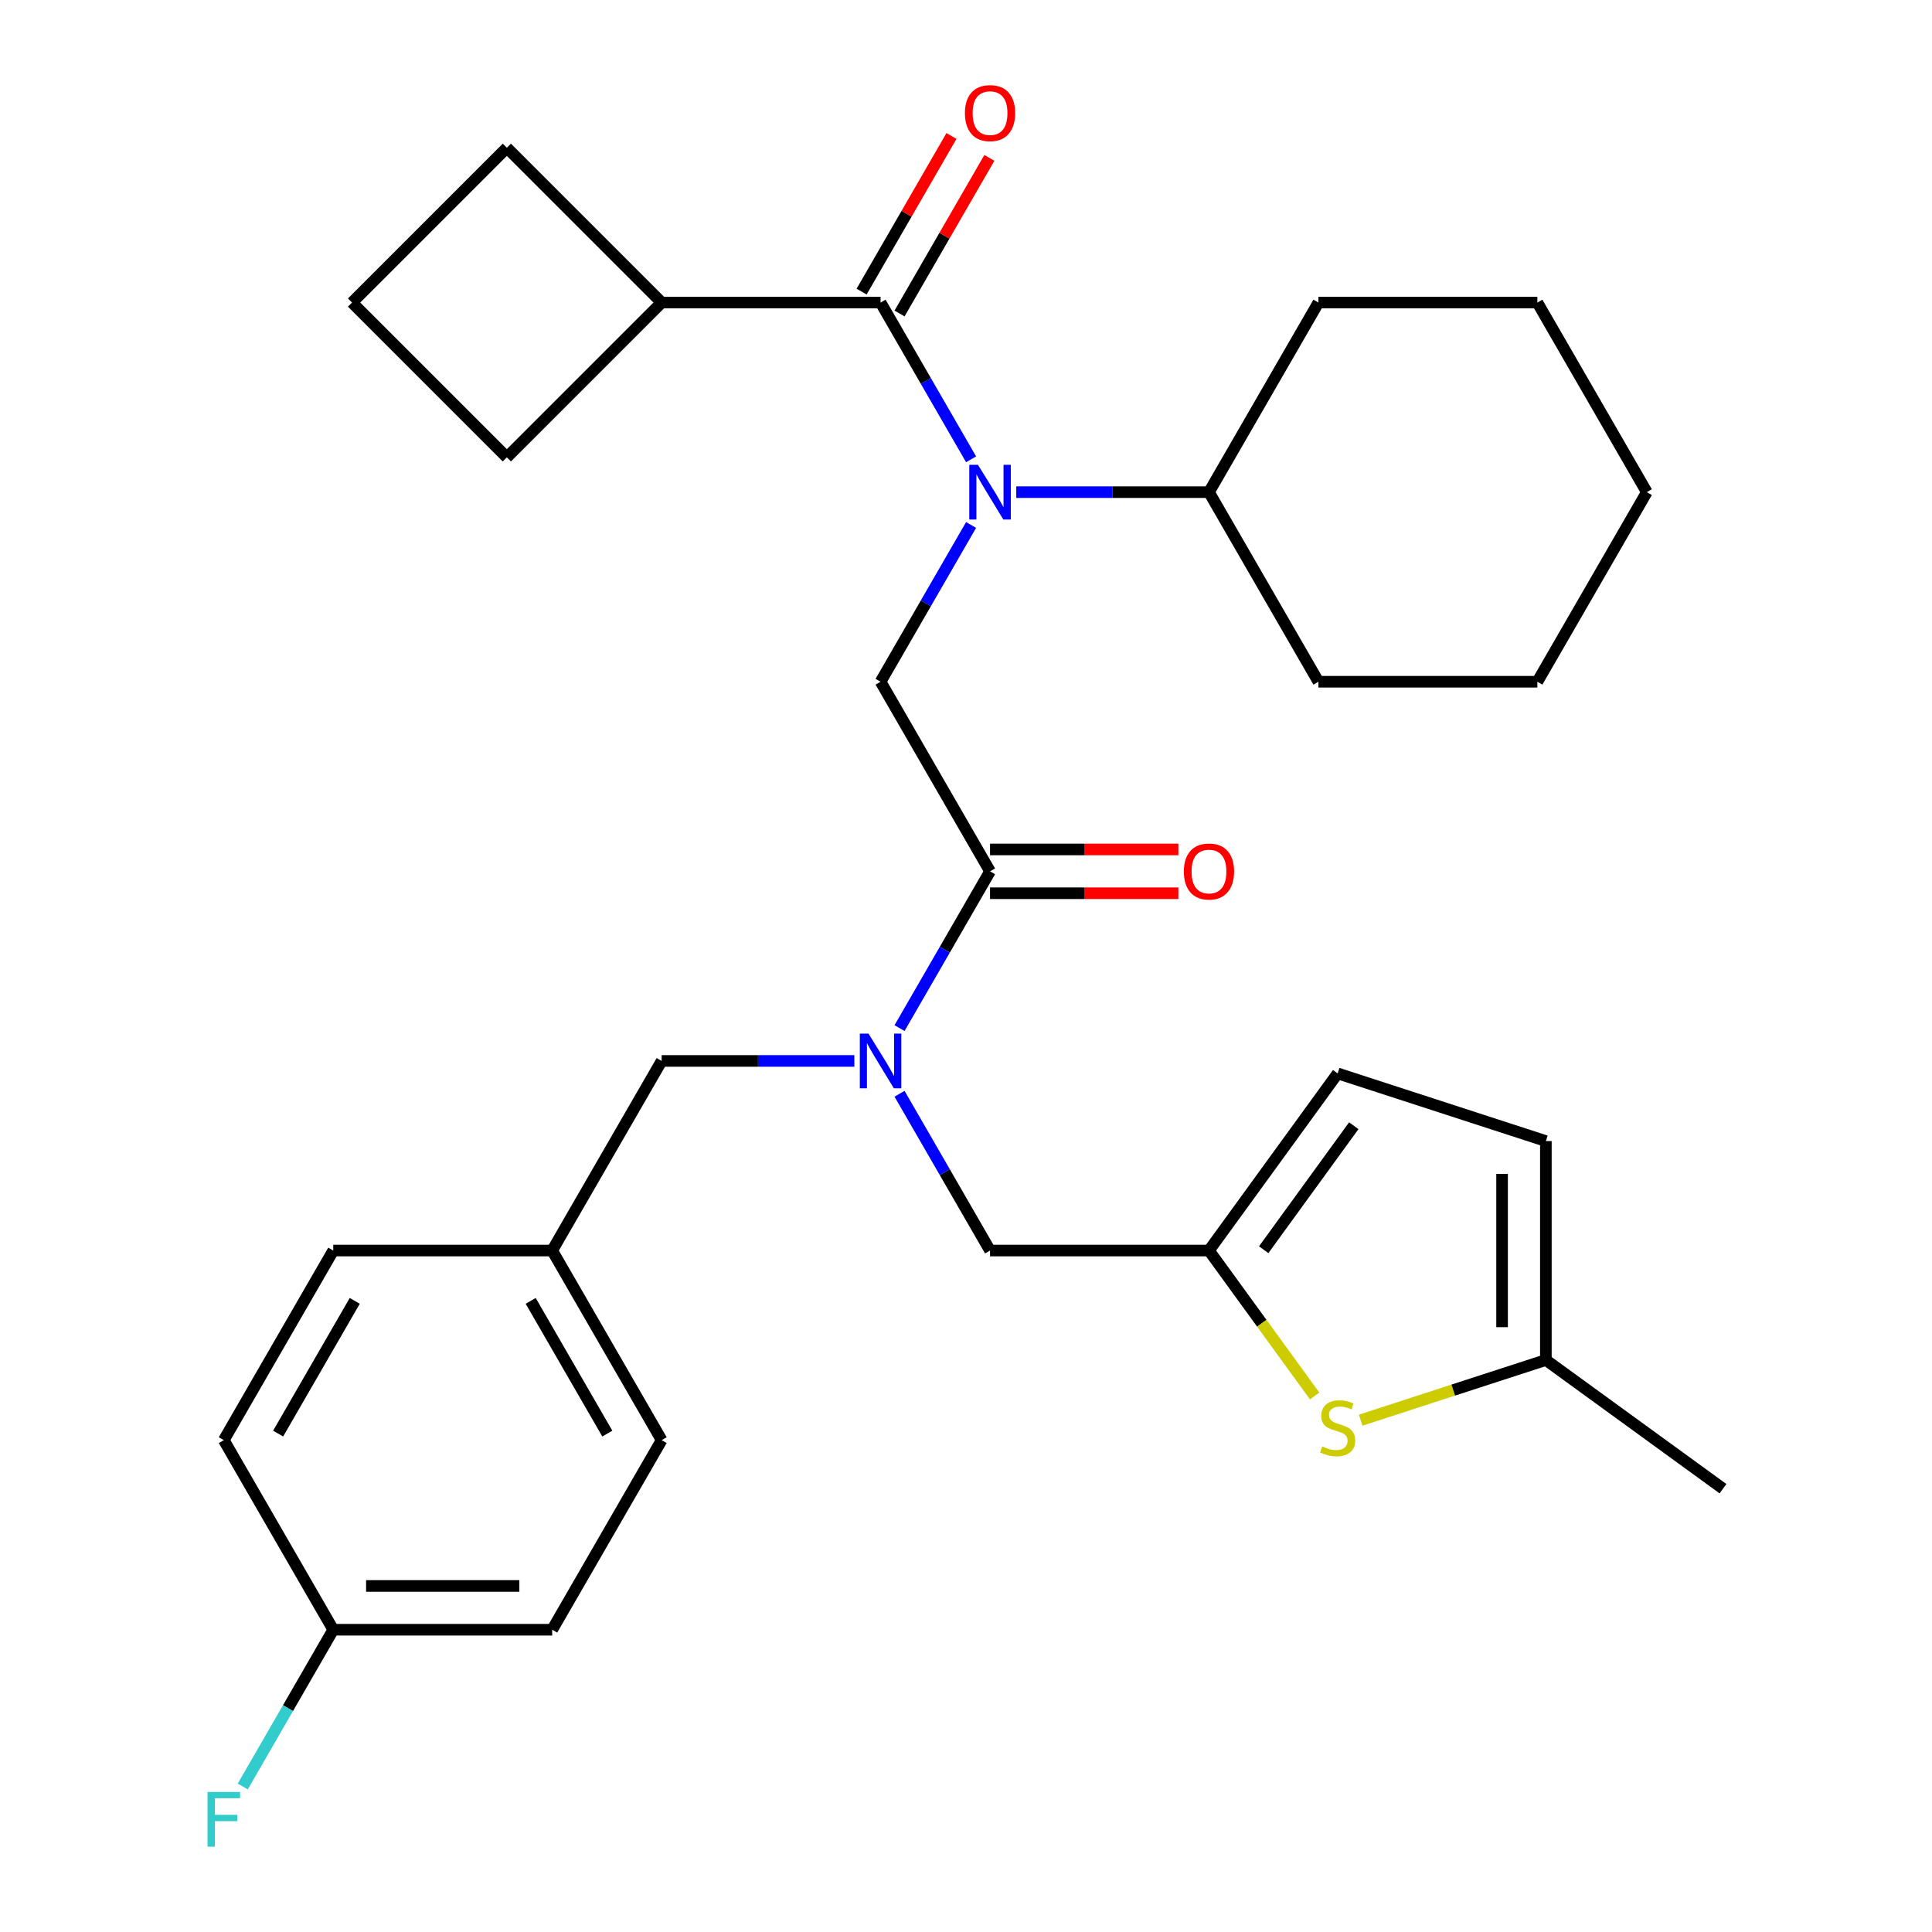 <?xml version='1.0' encoding='iso-8859-1'?>
<svg version='1.1' baseProfile='full'
              xmlns='http://www.w3.org/2000/svg'
                      xmlns:rdkit='http://www.rdkit.org/xml'
                      xmlns:xlink='http://www.w3.org/1999/xlink'
                  xml:space='preserve'
width='1000px' height='1000px' viewBox='0 0 1000 1000'>
<!-- END OF HEADER -->
<rect style='opacity:1.0;fill:#FFFFFF;stroke:none' width='1000' height='1000' x='0' y='0'> </rect>
<path class='bond-0' d='M 342.469,156.598 L 262.341,236.725' style='fill:none;fill-rule:evenodd;stroke:#000000;stroke-width:6px;stroke-linecap:butt;stroke-linejoin:miter;stroke-opacity:1' />
<path class='bond-1' d='M 342.469,156.598 L 262.341,76.471' style='fill:none;fill-rule:evenodd;stroke:#000000;stroke-width:6px;stroke-linecap:butt;stroke-linejoin:miter;stroke-opacity:1' />
<path class='bond-2' d='M 342.469,156.598 L 455.786,156.598' style='fill:none;fill-rule:evenodd;stroke:#000000;stroke-width:6px;stroke-linecap:butt;stroke-linejoin:miter;stroke-opacity:1' />
<path class='bond-3' d='M 502.633,271.727 L 479.21,312.298' style='fill:none;fill-rule:evenodd;stroke:#0000FF;stroke-width:6px;stroke-linecap:butt;stroke-linejoin:miter;stroke-opacity:1' />
<path class='bond-3' d='M 479.21,312.298 L 455.786,352.869' style='fill:none;fill-rule:evenodd;stroke:#000000;stroke-width:6px;stroke-linecap:butt;stroke-linejoin:miter;stroke-opacity:1' />
<path class='bond-4' d='M 502.633,237.741 L 479.21,197.169' style='fill:none;fill-rule:evenodd;stroke:#0000FF;stroke-width:6px;stroke-linecap:butt;stroke-linejoin:miter;stroke-opacity:1' />
<path class='bond-4' d='M 479.21,197.169 L 455.786,156.598' style='fill:none;fill-rule:evenodd;stroke:#000000;stroke-width:6px;stroke-linecap:butt;stroke-linejoin:miter;stroke-opacity:1' />
<path class='bond-5' d='M 526.017,254.734 L 575.889,254.734' style='fill:none;fill-rule:evenodd;stroke:#0000FF;stroke-width:6px;stroke-linecap:butt;stroke-linejoin:miter;stroke-opacity:1' />
<path class='bond-5' d='M 575.889,254.734 L 625.762,254.734' style='fill:none;fill-rule:evenodd;stroke:#000000;stroke-width:6px;stroke-linecap:butt;stroke-linejoin:miter;stroke-opacity:1' />
<path class='bond-6' d='M 465.599,162.264 L 488.85,121.993' style='fill:none;fill-rule:evenodd;stroke:#000000;stroke-width:6px;stroke-linecap:butt;stroke-linejoin:miter;stroke-opacity:1' />
<path class='bond-6' d='M 488.85,121.993 L 512.101,81.721' style='fill:none;fill-rule:evenodd;stroke:#FF0000;stroke-width:6px;stroke-linecap:butt;stroke-linejoin:miter;stroke-opacity:1' />
<path class='bond-6' d='M 445.972,150.932 L 469.223,110.661' style='fill:none;fill-rule:evenodd;stroke:#000000;stroke-width:6px;stroke-linecap:butt;stroke-linejoin:miter;stroke-opacity:1' />
<path class='bond-6' d='M 469.223,110.661 L 492.474,70.389' style='fill:none;fill-rule:evenodd;stroke:#FF0000;stroke-width:6px;stroke-linecap:butt;stroke-linejoin:miter;stroke-opacity:1' />
<path class='bond-7' d='M 182.214,156.598 L 262.341,76.471' style='fill:none;fill-rule:evenodd;stroke:#000000;stroke-width:6px;stroke-linecap:butt;stroke-linejoin:miter;stroke-opacity:1' />
<path class='bond-8' d='M 182.214,156.598 L 262.341,236.725' style='fill:none;fill-rule:evenodd;stroke:#000000;stroke-width:6px;stroke-linecap:butt;stroke-linejoin:miter;stroke-opacity:1' />
<path class='bond-9' d='M 625.762,254.734 L 682.42,156.598' style='fill:none;fill-rule:evenodd;stroke:#000000;stroke-width:6px;stroke-linecap:butt;stroke-linejoin:miter;stroke-opacity:1' />
<path class='bond-10' d='M 625.762,254.734 L 682.42,352.869' style='fill:none;fill-rule:evenodd;stroke:#000000;stroke-width:6px;stroke-linecap:butt;stroke-linejoin:miter;stroke-opacity:1' />
<path class='bond-11' d='M 512.444,462.337 L 561.187,462.337' style='fill:none;fill-rule:evenodd;stroke:#000000;stroke-width:6px;stroke-linecap:butt;stroke-linejoin:miter;stroke-opacity:1' />
<path class='bond-11' d='M 561.187,462.337 L 609.929,462.337' style='fill:none;fill-rule:evenodd;stroke:#FF0000;stroke-width:6px;stroke-linecap:butt;stroke-linejoin:miter;stroke-opacity:1' />
<path class='bond-11' d='M 512.444,439.673 L 561.187,439.673' style='fill:none;fill-rule:evenodd;stroke:#000000;stroke-width:6px;stroke-linecap:butt;stroke-linejoin:miter;stroke-opacity:1' />
<path class='bond-11' d='M 561.187,439.673 L 609.929,439.673' style='fill:none;fill-rule:evenodd;stroke:#FF0000;stroke-width:6px;stroke-linecap:butt;stroke-linejoin:miter;stroke-opacity:1' />
<path class='bond-12' d='M 512.444,451.005 L 455.786,352.869' style='fill:none;fill-rule:evenodd;stroke:#000000;stroke-width:6px;stroke-linecap:butt;stroke-linejoin:miter;stroke-opacity:1' />
<path class='bond-13' d='M 512.444,451.005 L 489.02,491.576' style='fill:none;fill-rule:evenodd;stroke:#000000;stroke-width:6px;stroke-linecap:butt;stroke-linejoin:miter;stroke-opacity:1' />
<path class='bond-13' d='M 489.02,491.576 L 465.597,532.148' style='fill:none;fill-rule:evenodd;stroke:#0000FF;stroke-width:6px;stroke-linecap:butt;stroke-linejoin:miter;stroke-opacity:1' />
<path class='bond-14' d='M 682.42,156.598 L 795.737,156.598' style='fill:none;fill-rule:evenodd;stroke:#000000;stroke-width:6px;stroke-linecap:butt;stroke-linejoin:miter;stroke-opacity:1' />
<path class='bond-15' d='M 512.444,647.276 L 625.762,647.276' style='fill:none;fill-rule:evenodd;stroke:#000000;stroke-width:6px;stroke-linecap:butt;stroke-linejoin:miter;stroke-opacity:1' />
<path class='bond-16' d='M 512.444,647.276 L 489.02,606.705' style='fill:none;fill-rule:evenodd;stroke:#000000;stroke-width:6px;stroke-linecap:butt;stroke-linejoin:miter;stroke-opacity:1' />
<path class='bond-16' d='M 489.02,606.705 L 465.597,566.133' style='fill:none;fill-rule:evenodd;stroke:#0000FF;stroke-width:6px;stroke-linecap:butt;stroke-linejoin:miter;stroke-opacity:1' />
<path class='bond-17' d='M 442.213,549.14 L 392.341,549.14' style='fill:none;fill-rule:evenodd;stroke:#0000FF;stroke-width:6px;stroke-linecap:butt;stroke-linejoin:miter;stroke-opacity:1' />
<path class='bond-17' d='M 392.341,549.14 L 342.469,549.14' style='fill:none;fill-rule:evenodd;stroke:#000000;stroke-width:6px;stroke-linecap:butt;stroke-linejoin:miter;stroke-opacity:1' />
<path class='bond-18' d='M 342.469,549.14 L 285.81,647.276' style='fill:none;fill-rule:evenodd;stroke:#000000;stroke-width:6px;stroke-linecap:butt;stroke-linejoin:miter;stroke-opacity:1' />
<path class='bond-19' d='M 285.81,843.547 L 172.493,843.547' style='fill:none;fill-rule:evenodd;stroke:#000000;stroke-width:6px;stroke-linecap:butt;stroke-linejoin:miter;stroke-opacity:1' />
<path class='bond-19' d='M 268.812,820.884 L 189.49,820.884' style='fill:none;fill-rule:evenodd;stroke:#000000;stroke-width:6px;stroke-linecap:butt;stroke-linejoin:miter;stroke-opacity:1' />
<path class='bond-20' d='M 285.81,843.547 L 342.469,745.412' style='fill:none;fill-rule:evenodd;stroke:#000000;stroke-width:6px;stroke-linecap:butt;stroke-linejoin:miter;stroke-opacity:1' />
<path class='bond-21' d='M 172.493,843.547 L 115.834,745.412' style='fill:none;fill-rule:evenodd;stroke:#000000;stroke-width:6px;stroke-linecap:butt;stroke-linejoin:miter;stroke-opacity:1' />
<path class='bond-22' d='M 172.493,843.547 L 149.069,884.119' style='fill:none;fill-rule:evenodd;stroke:#000000;stroke-width:6px;stroke-linecap:butt;stroke-linejoin:miter;stroke-opacity:1' />
<path class='bond-22' d='M 149.069,884.119 L 125.645,924.69' style='fill:none;fill-rule:evenodd;stroke:#33CCCC;stroke-width:6px;stroke-linecap:butt;stroke-linejoin:miter;stroke-opacity:1' />
<path class='bond-23' d='M 625.762,647.276 L 653.108,684.915' style='fill:none;fill-rule:evenodd;stroke:#000000;stroke-width:6px;stroke-linecap:butt;stroke-linejoin:miter;stroke-opacity:1' />
<path class='bond-23' d='M 653.108,684.915 L 680.455,722.555' style='fill:none;fill-rule:evenodd;stroke:#CCCC00;stroke-width:6px;stroke-linecap:butt;stroke-linejoin:miter;stroke-opacity:1' />
<path class='bond-24' d='M 625.762,647.276 L 692.368,555.601' style='fill:none;fill-rule:evenodd;stroke:#000000;stroke-width:6px;stroke-linecap:butt;stroke-linejoin:miter;stroke-opacity:1' />
<path class='bond-24' d='M 654.088,646.846 L 700.712,582.673' style='fill:none;fill-rule:evenodd;stroke:#000000;stroke-width:6px;stroke-linecap:butt;stroke-linejoin:miter;stroke-opacity:1' />
<path class='bond-25' d='M 704.281,735.081 L 752.21,719.508' style='fill:none;fill-rule:evenodd;stroke:#CCCC00;stroke-width:6px;stroke-linecap:butt;stroke-linejoin:miter;stroke-opacity:1' />
<path class='bond-25' d='M 752.21,719.508 L 800.139,703.935' style='fill:none;fill-rule:evenodd;stroke:#000000;stroke-width:6px;stroke-linecap:butt;stroke-linejoin:miter;stroke-opacity:1' />
<path class='bond-26' d='M 692.368,555.601 L 800.139,590.617' style='fill:none;fill-rule:evenodd;stroke:#000000;stroke-width:6px;stroke-linecap:butt;stroke-linejoin:miter;stroke-opacity:1' />
<path class='bond-27' d='M 800.139,703.935 L 800.139,590.617' style='fill:none;fill-rule:evenodd;stroke:#000000;stroke-width:6px;stroke-linecap:butt;stroke-linejoin:miter;stroke-opacity:1' />
<path class='bond-27' d='M 777.475,686.937 L 777.475,607.615' style='fill:none;fill-rule:evenodd;stroke:#000000;stroke-width:6px;stroke-linecap:butt;stroke-linejoin:miter;stroke-opacity:1' />
<path class='bond-28' d='M 800.139,703.935 L 891.814,770.541' style='fill:none;fill-rule:evenodd;stroke:#000000;stroke-width:6px;stroke-linecap:butt;stroke-linejoin:miter;stroke-opacity:1' />
<path class='bond-29' d='M 115.834,745.412 L 172.493,647.276' style='fill:none;fill-rule:evenodd;stroke:#000000;stroke-width:6px;stroke-linecap:butt;stroke-linejoin:miter;stroke-opacity:1' />
<path class='bond-29' d='M 143.96,742.023 L 183.621,673.328' style='fill:none;fill-rule:evenodd;stroke:#000000;stroke-width:6px;stroke-linecap:butt;stroke-linejoin:miter;stroke-opacity:1' />
<path class='bond-30' d='M 172.493,647.276 L 285.81,647.276' style='fill:none;fill-rule:evenodd;stroke:#000000;stroke-width:6px;stroke-linecap:butt;stroke-linejoin:miter;stroke-opacity:1' />
<path class='bond-31' d='M 285.81,647.276 L 342.469,745.412' style='fill:none;fill-rule:evenodd;stroke:#000000;stroke-width:6px;stroke-linecap:butt;stroke-linejoin:miter;stroke-opacity:1' />
<path class='bond-31' d='M 274.682,673.328 L 314.343,742.023' style='fill:none;fill-rule:evenodd;stroke:#000000;stroke-width:6px;stroke-linecap:butt;stroke-linejoin:miter;stroke-opacity:1' />
<path class='bond-32' d='M 682.42,352.869 L 795.737,352.869' style='fill:none;fill-rule:evenodd;stroke:#000000;stroke-width:6px;stroke-linecap:butt;stroke-linejoin:miter;stroke-opacity:1' />
<path class='bond-33' d='M 795.737,156.598 L 852.396,254.734' style='fill:none;fill-rule:evenodd;stroke:#000000;stroke-width:6px;stroke-linecap:butt;stroke-linejoin:miter;stroke-opacity:1' />
<path class='bond-34' d='M 795.737,352.869 L 852.396,254.734' style='fill:none;fill-rule:evenodd;stroke:#000000;stroke-width:6px;stroke-linecap:butt;stroke-linejoin:miter;stroke-opacity:1' />
<path  class='atom-1' d='M 506.184 240.574
L 515.464 255.574
Q 516.384 257.054, 517.864 259.734
Q 519.344 262.414, 519.424 262.574
L 519.424 240.574
L 523.184 240.574
L 523.184 268.894
L 519.304 268.894
L 509.344 252.494
Q 508.184 250.574, 506.944 248.374
Q 505.744 246.174, 505.384 245.494
L 505.384 268.894
L 501.704 268.894
L 501.704 240.574
L 506.184 240.574
' fill='#0000FF'/>
<path  class='atom-3' d='M 499.444 58.542
Q 499.444 51.742, 502.804 47.943
Q 506.164 44.142, 512.444 44.142
Q 518.724 44.142, 522.084 47.943
Q 525.444 51.742, 525.444 58.542
Q 525.444 65.422, 522.044 69.343
Q 518.644 73.222, 512.444 73.222
Q 506.204 73.222, 502.804 69.343
Q 499.444 65.463, 499.444 58.542
M 512.444 70.022
Q 516.764 70.022, 519.084 67.142
Q 521.444 64.222, 521.444 58.542
Q 521.444 52.983, 519.084 50.182
Q 516.764 47.343, 512.444 47.343
Q 508.124 47.343, 505.764 50.142
Q 503.444 52.943, 503.444 58.542
Q 503.444 64.263, 505.764 67.142
Q 508.124 70.022, 512.444 70.022
' fill='#FF0000'/>
<path  class='atom-8' d='M 612.762 451.085
Q 612.762 444.285, 616.122 440.485
Q 619.482 436.685, 625.762 436.685
Q 632.042 436.685, 635.402 440.485
Q 638.762 444.285, 638.762 451.085
Q 638.762 457.965, 635.362 461.885
Q 631.962 465.765, 625.762 465.765
Q 619.522 465.765, 616.122 461.885
Q 612.762 458.005, 612.762 451.085
M 625.762 462.565
Q 630.082 462.565, 632.402 459.685
Q 634.762 456.765, 634.762 451.085
Q 634.762 445.525, 632.402 442.725
Q 630.082 439.885, 625.762 439.885
Q 621.442 439.885, 619.082 442.685
Q 616.762 445.485, 616.762 451.085
Q 616.762 456.805, 619.082 459.685
Q 621.442 462.565, 625.762 462.565
' fill='#FF0000'/>
<path  class='atom-12' d='M 449.526 534.98
L 458.806 549.98
Q 459.726 551.46, 461.206 554.14
Q 462.686 556.82, 462.766 556.98
L 462.766 534.98
L 466.526 534.98
L 466.526 563.3
L 462.646 563.3
L 452.686 546.9
Q 451.526 544.98, 450.286 542.78
Q 449.086 540.58, 448.726 539.9
L 448.726 563.3
L 445.046 563.3
L 445.046 534.98
L 449.526 534.98
' fill='#0000FF'/>
<path  class='atom-17' d='M 684.368 748.672
Q 684.688 748.792, 686.008 749.352
Q 687.328 749.912, 688.768 750.272
Q 690.248 750.592, 691.688 750.592
Q 694.368 750.592, 695.928 749.312
Q 697.488 747.992, 697.488 745.712
Q 697.488 744.152, 696.688 743.192
Q 695.928 742.232, 694.728 741.712
Q 693.528 741.192, 691.528 740.592
Q 689.008 739.832, 687.488 739.112
Q 686.008 738.392, 684.928 736.872
Q 683.888 735.352, 683.888 732.792
Q 683.888 729.232, 686.288 727.032
Q 688.728 724.832, 693.528 724.832
Q 696.808 724.832, 700.528 726.392
L 699.608 729.472
Q 696.208 728.072, 693.648 728.072
Q 690.888 728.072, 689.368 729.232
Q 687.848 730.352, 687.888 732.312
Q 687.888 733.832, 688.648 734.752
Q 689.448 735.672, 690.568 736.192
Q 691.728 736.712, 693.648 737.312
Q 696.208 738.112, 697.728 738.912
Q 699.248 739.712, 700.328 741.352
Q 701.448 742.952, 701.448 745.712
Q 701.448 749.632, 698.808 751.752
Q 696.208 753.832, 691.848 753.832
Q 689.328 753.832, 687.408 753.272
Q 685.528 752.752, 683.288 751.832
L 684.368 748.672
' fill='#CCCC00'/>
<path  class='atom-26' d='M 107.414 927.523
L 124.254 927.523
L 124.254 930.763
L 111.214 930.763
L 111.214 939.363
L 122.814 939.363
L 122.814 942.643
L 111.214 942.643
L 111.214 955.843
L 107.414 955.843
L 107.414 927.523
' fill='#33CCCC'/>
</svg>
